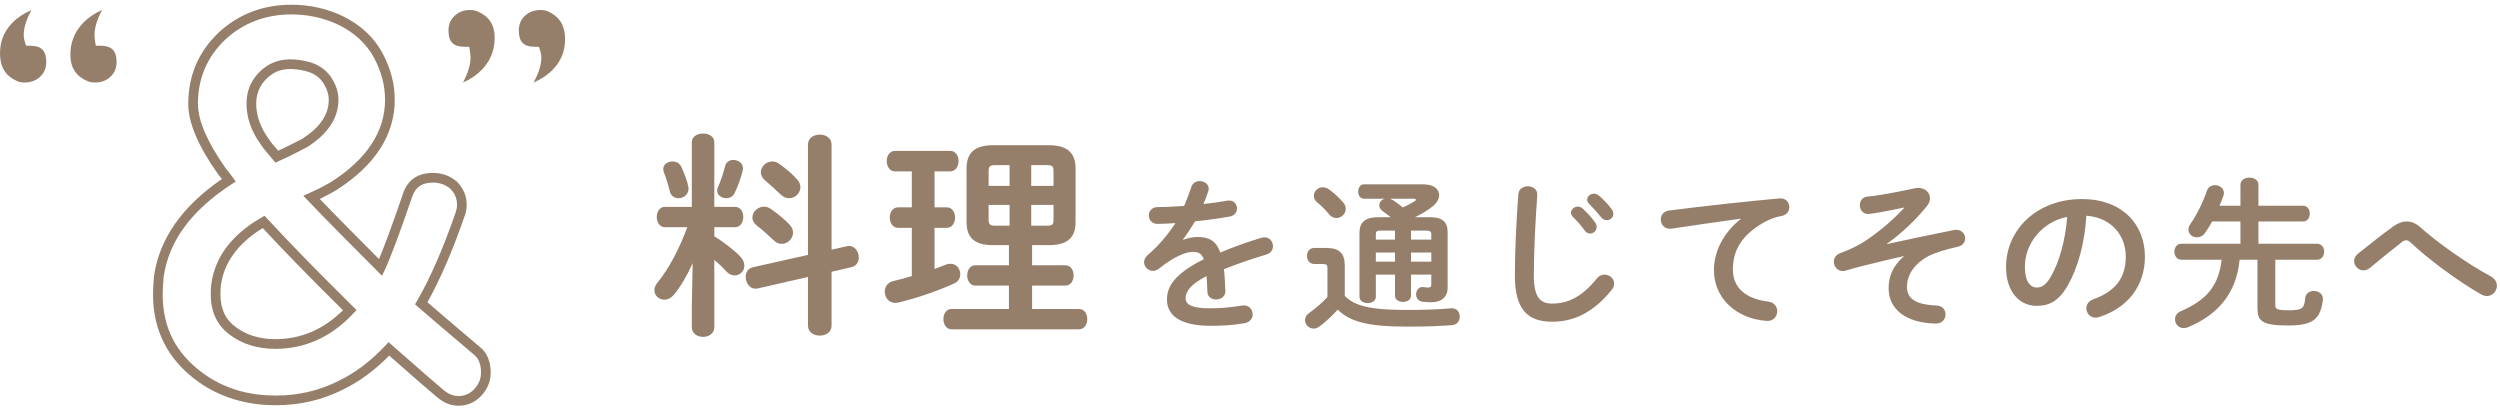 <svg width="402" height="66" viewBox="0 0 402 66" fill="none" xmlns="http://www.w3.org/2000/svg">
<path d="M111.243 49.057L111.383 42.309C110.513 44.257 109.435 46.101 108.391 47.353C107.904 47.944 107.347 48.188 106.826 48.188C105.956 48.188 105.226 47.527 105.226 46.657C105.226 46.309 105.365 45.892 105.678 45.509C107.626 43.109 109.261 39.944 110.513 36.535H106.93C106.06 36.535 105.608 35.7 105.608 34.9C105.608 34.065 106.06 33.265 106.895 33.265H111.243V22.864C111.243 21.925 112.148 21.473 113.052 21.473C113.957 21.473 114.861 21.925 114.861 22.864V33.265H118.2C119.07 33.265 119.522 34.065 119.522 34.9C119.522 35.7 119.07 36.535 118.2 36.535H114.861V37.996C116.67 39.109 118.409 40.535 119.105 41.335C119.522 41.822 119.696 42.274 119.696 42.727C119.696 43.596 118.966 44.292 118.131 44.292C117.679 44.292 117.192 44.083 116.774 43.631C116.218 43.005 115.557 42.379 114.861 41.787V52.606C114.861 53.649 113.957 54.171 113.052 54.171C112.148 54.171 111.243 53.649 111.243 52.606V49.057ZM133.715 40.153L136.15 39.596C137.332 39.318 138.098 40.396 138.098 41.405C138.098 42.1 137.715 42.796 136.88 42.97L133.715 43.701V52.362C133.715 53.44 132.776 53.962 131.836 53.962C130.862 53.962 129.923 53.44 129.923 52.362V44.535L121.853 46.379C120.67 46.657 119.905 45.544 119.905 44.535C119.905 43.84 120.253 43.144 121.088 42.97L129.923 40.987V23.247C129.923 22.169 130.862 21.647 131.836 21.647C132.776 21.647 133.715 22.169 133.715 23.247V40.153ZM116.6 26.691C116.774 26.03 117.331 25.717 117.922 25.717C118.792 25.717 119.696 26.378 119.418 27.456C119.14 28.604 118.618 30.065 118.096 31.108C117.818 31.63 117.296 31.874 116.809 31.874C116.044 31.874 115.313 31.387 115.313 30.656C115.313 30.482 115.348 30.308 115.452 30.099C115.87 29.16 116.287 27.943 116.6 26.691ZM109.539 26.795C109.991 27.769 110.478 28.986 110.687 30.03C110.896 31.143 109.991 31.874 109.122 31.874C108.495 31.874 107.869 31.526 107.695 30.726C107.487 29.856 107.104 28.534 106.756 27.734C106.687 27.525 106.652 27.352 106.652 27.178C106.652 26.412 107.382 25.96 108.148 25.96C108.704 25.96 109.261 26.204 109.539 26.795ZM125.297 26.343C126.271 27.038 127.349 27.908 128.149 28.812C128.532 29.23 128.706 29.682 128.706 30.099C128.706 31.073 127.836 31.874 126.897 31.874C126.445 31.874 125.958 31.7 125.54 31.282C124.705 30.482 123.766 29.647 123.001 28.986C122.549 28.604 122.34 28.117 122.34 27.699C122.34 26.795 123.175 25.96 124.184 25.96C124.531 25.96 124.914 26.064 125.297 26.343ZM123.975 33.613C125.018 34.343 126.027 35.143 126.966 36.117C127.349 36.535 127.523 36.987 127.523 37.404C127.523 38.378 126.653 39.213 125.714 39.213C125.262 39.213 124.81 39.039 124.392 38.622C123.592 37.857 122.514 36.883 121.679 36.257C121.192 35.874 120.983 35.422 120.983 34.969C120.983 34.065 121.853 33.23 122.862 33.23C123.21 33.23 123.592 33.335 123.975 33.613Z" fill="#957F6A"/>
<path d="M162.239 39.422H159.699C156.673 39.422 155.421 38.205 155.421 35.7V27.108C155.421 24.604 156.673 23.351 159.699 23.351H168.639C171.665 23.351 172.952 24.604 172.952 27.108V35.7C172.952 38.205 171.665 39.422 168.639 39.422H165.961V42.657H171.318C172.187 42.657 172.639 43.457 172.639 44.292C172.639 45.092 172.187 45.927 171.318 45.927H165.961V49.684H173.509C174.379 49.684 174.831 50.484 174.831 51.319C174.831 52.119 174.379 52.953 173.509 52.953H152.986C152.151 52.953 151.699 52.119 151.699 51.319C151.699 50.484 152.151 49.684 152.986 49.684H162.239V45.927H156.812C155.977 45.927 155.525 45.092 155.525 44.292C155.525 43.457 155.977 42.657 156.812 42.657H162.239V39.422ZM160.082 36.291H162.343V32.952H158.969V35.387C158.969 36.187 159.351 36.291 160.082 36.291ZM158.969 29.891H162.343V26.551H160.082C159.212 26.551 158.969 26.725 158.969 27.456V29.891ZM165.822 26.551V29.891H169.404V27.456C169.404 26.725 169.196 26.551 168.291 26.551H165.822ZM169.404 32.952H165.822V36.291H168.291C169.196 36.291 169.404 36.117 169.404 35.387V32.952ZM146.62 44.396V36.639H144.429C143.524 36.639 143.072 35.804 143.072 34.969C143.072 34.169 143.524 33.335 144.429 33.335H146.62V27.56H143.942C143.037 27.56 142.585 26.725 142.585 25.89C142.585 25.09 143.037 24.256 143.942 24.256H152.777C153.681 24.256 154.134 25.09 154.134 25.89C154.134 26.725 153.681 27.56 152.777 27.56H150.273V33.335H152.22C153.125 33.335 153.577 34.169 153.577 34.969C153.577 35.804 153.125 36.639 152.22 36.639H150.273V43.248C150.899 43.005 151.525 42.796 152.081 42.553C152.36 42.448 152.603 42.413 152.847 42.413C153.821 42.413 154.412 43.248 154.412 44.083C154.412 44.675 154.134 45.266 153.438 45.579C150.586 46.866 147.177 48.014 144.463 48.64C144.289 48.675 144.116 48.71 143.976 48.71C142.898 48.71 142.272 47.805 142.272 46.901C142.272 46.136 142.689 45.44 143.629 45.196C144.568 44.988 145.576 44.709 146.62 44.396Z" fill="#957F6A"/>
<path d="M190.226 38.504L190.279 38.557C190.963 38.294 191.726 38.109 192.541 38.109C194.356 38.109 195.539 38.662 196.223 40.608C198.274 39.74 200.484 38.951 202.798 38.241C202.982 38.188 203.166 38.162 203.324 38.162C204.192 38.162 204.692 38.872 204.692 39.582C204.692 40.135 204.376 40.713 203.64 40.924C201.352 41.608 199.011 42.397 196.802 43.291C196.933 44.264 196.986 45.421 197.038 46.789C197.065 47.683 196.302 48.157 195.539 48.157C194.855 48.157 194.172 47.762 194.145 46.947C194.119 45.947 194.066 45.105 194.014 44.395C191.278 45.789 190.647 46.973 190.647 47.946C190.647 48.972 191.594 49.577 194.619 49.577C196.276 49.577 198.011 49.419 199.721 49.13C200.773 48.946 201.431 49.734 201.431 50.55C201.431 51.181 201.01 51.812 200.116 51.97C198.406 52.286 196.46 52.391 194.724 52.391C189.753 52.391 187.649 50.734 187.649 48.157C187.649 46.052 188.885 44.027 193.567 41.686C193.225 40.713 192.672 40.503 191.726 40.503C190.752 40.503 188.832 41.213 186.334 43.212C186.018 43.449 185.703 43.554 185.387 43.554C184.624 43.554 183.967 42.896 183.967 42.16C183.967 41.765 184.151 41.371 184.572 41.003C186.229 39.556 187.728 37.846 189.017 35.874C187.991 35.953 187.044 35.979 186.176 36.005C185.229 36.032 184.729 35.322 184.729 34.638C184.729 33.98 185.203 33.296 186.176 33.296C187.412 33.296 188.885 33.218 190.41 33.112C190.858 32.06 191.252 31.035 191.568 30.061C191.778 29.404 192.33 29.114 192.909 29.114C193.645 29.114 194.356 29.588 194.356 30.324C194.356 30.456 194.356 30.587 194.303 30.719C194.066 31.455 193.803 32.139 193.514 32.797C194.882 32.665 196.197 32.481 197.328 32.271C198.353 32.087 198.906 32.797 198.906 33.507C198.906 34.085 198.537 34.69 197.748 34.822C196.091 35.111 194.119 35.401 192.173 35.585C191.515 36.663 190.858 37.662 190.226 38.504Z" fill="#957F6A"/>
<path d="M216.238 42.712V47.578C217.842 49.209 220.367 49.84 226.259 49.84C228.994 49.84 231.256 49.761 233.281 49.577C234.254 49.471 234.728 50.182 234.728 50.918C234.728 51.576 234.333 52.233 233.465 52.286C231.335 52.444 229.099 52.522 226.311 52.522C219.92 52.522 217.08 51.733 215.107 49.787C214.239 50.76 213.213 51.733 212.135 52.522C211.82 52.733 211.504 52.838 211.215 52.838C210.478 52.838 209.847 52.207 209.847 51.497C209.847 51.076 210.057 50.629 210.61 50.261C211.583 49.55 212.582 48.709 213.45 47.762V43.107C213.45 42.633 213.345 42.449 212.661 42.449H211.32C210.557 42.449 210.163 41.792 210.163 41.16C210.163 40.503 210.557 39.872 211.32 39.872H213.292C215.423 39.872 216.238 40.792 216.238 42.712ZM230.151 44.159H226.89V47.551C226.89 48.209 226.259 48.551 225.601 48.551C224.97 48.551 224.313 48.209 224.313 47.551V44.159H221.235V47.736C221.235 48.393 220.578 48.735 219.92 48.735C219.263 48.735 218.605 48.393 218.605 47.736V37.426C218.605 35.69 219.578 34.927 221.63 34.927H223.629C223.182 34.585 222.787 34.27 222.34 33.954C221.945 33.665 221.788 33.323 221.788 33.007C221.788 32.507 222.156 32.087 222.682 31.955H219.342C218.71 31.955 218.395 31.376 218.395 30.824C218.395 30.219 218.71 29.64 219.342 29.64H228.836C230.572 29.64 231.414 30.43 231.414 31.376C231.414 31.981 231.046 32.665 230.335 33.218C229.494 33.849 228.6 34.427 227.521 34.927H229.994C231.861 34.927 232.781 35.637 232.781 37.32V46.263C232.781 47.762 231.808 48.604 230.099 48.604C229.704 48.604 229.231 48.577 228.784 48.525C228.047 48.446 227.705 47.894 227.705 47.341C227.705 46.71 228.152 46.052 228.889 46.158C229.047 46.184 229.362 46.236 229.625 46.236C230.046 46.236 230.151 46.105 230.151 45.763V44.159ZM230.151 42.081V40.608H226.89V42.081H230.151ZM230.151 38.53V37.662C230.151 37.215 229.862 37.084 229.389 37.084H226.89V38.53H230.151ZM224.313 37.084H221.972C221.393 37.084 221.235 37.215 221.235 37.636V38.53H224.313V37.084ZM221.235 42.081H224.313V40.608H221.235V42.081ZM227.363 31.955H223.471C223.655 32.008 223.813 32.087 223.997 32.192C224.549 32.534 225.049 32.928 225.575 33.349C226.259 33.06 226.837 32.744 227.495 32.349C227.626 32.271 227.679 32.192 227.679 32.113C227.679 32.034 227.574 31.955 227.363 31.955ZM213.713 30.456C214.581 31.087 215.344 31.823 215.975 32.534C216.264 32.876 216.396 33.244 216.396 33.586C216.396 34.401 215.686 35.059 214.897 35.059C214.476 35.059 214.055 34.874 213.713 34.454C213.108 33.717 212.53 33.139 211.767 32.507C211.399 32.192 211.267 31.823 211.267 31.482C211.267 30.771 211.898 30.114 212.714 30.114C213.029 30.114 213.371 30.219 213.713 30.456Z" fill="#957F6A"/>
<path d="M243.591 44.316C243.591 40.135 243.854 35.137 244.144 31.271C244.196 30.377 244.933 29.956 245.669 29.956C246.484 29.956 247.273 30.456 247.194 31.403C246.905 35.295 246.642 40.292 246.642 44.343C246.642 47.867 247.72 48.814 249.588 48.814C252.034 48.814 254.322 47.815 256.742 44.816C257.11 44.343 257.583 44.159 258.004 44.159C258.819 44.159 259.556 44.79 259.556 45.605C259.556 45.921 259.451 46.236 259.188 46.578C256.189 50.313 253.007 51.733 249.588 51.733C245.669 51.733 243.591 49.787 243.591 44.316ZM252.875 34.822C252.691 34.611 252.612 34.401 252.612 34.217C252.612 33.691 253.138 33.218 253.717 33.218C253.954 33.218 254.217 33.296 254.454 33.507C255.164 34.138 255.953 34.98 256.505 35.795C256.689 36.032 256.742 36.268 256.742 36.505C256.742 37.084 256.242 37.557 255.69 37.557C255.374 37.557 255.058 37.399 254.822 37.057C254.191 36.19 253.48 35.427 252.875 34.822ZM255.506 32.744C255.295 32.534 255.216 32.323 255.216 32.113C255.216 31.587 255.716 31.14 256.321 31.14C256.584 31.14 256.847 31.245 257.11 31.455C257.794 32.034 258.583 32.849 259.135 33.612C259.346 33.875 259.424 34.138 259.424 34.401C259.424 34.98 258.925 35.401 258.372 35.401C258.057 35.401 257.715 35.269 257.452 34.927C256.847 34.164 256.11 33.375 255.506 32.744Z" fill="#957F6A"/>
<path d="M279.913 35.216V35.164C276.757 35.585 272.575 36.216 268.788 36.768C267.683 36.926 267.052 36.111 267.052 35.295C267.052 34.611 267.473 33.954 268.419 33.849C273.89 33.139 280.676 32.402 286.146 31.902C287.172 31.823 287.724 32.56 287.724 33.296C287.724 33.928 287.33 34.559 286.514 34.717C285.594 34.874 284.595 35.216 283.621 35.769C279.518 38.109 278.65 40.845 278.65 43.343C278.65 46.263 280.676 48.051 284.358 48.498C285.331 48.63 285.778 49.34 285.778 50.05C285.778 50.865 285.173 51.681 284.068 51.602C279.098 51.234 275.6 47.894 275.6 43.422C275.6 40.661 276.941 37.557 279.913 35.216Z" fill="#957F6A"/>
<path d="M306.161 33.454L306.135 33.375C303.216 34.007 301.585 34.27 300.559 34.401C299.586 34.506 299.06 33.743 299.06 32.981C299.06 32.349 299.428 31.745 300.217 31.613C301.19 31.534 302.847 31.35 307.924 30.272C308.108 30.219 308.292 30.219 308.476 30.219C309.581 30.219 310.343 30.982 310.343 31.902C310.343 32.297 310.185 32.718 309.87 33.112C308.16 35.243 305.793 37.531 303.426 39.188L303.452 39.24C306.766 38.504 309.87 37.873 314.236 36.978C315.34 36.794 315.998 37.557 315.998 38.32C315.998 38.925 315.63 39.503 314.788 39.688C313 40.082 311.316 40.582 310.291 41.081C307.555 42.475 306.635 44.474 306.635 46.105C306.635 47.92 307.845 48.972 311.395 49.13C312.368 49.156 312.842 49.866 312.842 50.55C312.842 51.286 312.316 52.049 311.264 52.023C306.503 51.944 303.689 49.761 303.689 46.342C303.689 44.606 304.268 42.844 306.109 41.239L306.082 41.187C303.926 41.686 301.874 42.16 299.507 42.765C298.587 42.975 297.719 43.238 296.825 43.501C296.64 43.554 296.483 43.58 296.325 43.58C295.457 43.58 294.878 42.844 294.878 42.081C294.878 41.529 295.194 40.95 295.957 40.687C297.351 40.187 298.85 39.477 300.06 38.662C302.4 37.084 304.478 35.269 306.161 33.454Z" fill="#957F6A"/>
<path d="M327.492 49.182C324.809 49.182 322.573 47.026 322.573 42.923C322.573 36.926 327.544 32.008 334.777 32.008C341.194 32.008 344.903 36.032 344.903 41.266C344.903 46.026 342.089 49.524 337.565 50.971C337.354 51.05 337.144 51.076 336.96 51.076C336.066 51.076 335.487 50.34 335.487 49.577C335.487 48.998 335.803 48.419 336.592 48.13C340.326 46.789 341.826 44.527 341.826 41.266C341.826 37.82 339.485 34.98 335.487 34.69C335.224 39.056 334.146 43.002 332.515 45.868C331.068 48.419 329.517 49.182 327.492 49.182ZM332.41 34.874C328.491 35.637 325.598 39.03 325.598 42.923C325.598 45.342 326.545 46.236 327.492 46.236C328.307 46.236 329.017 45.816 329.78 44.474C331.121 42.133 332.094 38.741 332.41 34.874Z" fill="#957F6A"/>
<path d="M363.156 39.188H372.572C373.334 39.188 373.729 39.819 373.729 40.477C373.729 41.108 373.334 41.765 372.572 41.765H365.865V49.051C365.865 49.682 366.128 49.892 367.969 49.892C370.178 49.892 370.52 49.656 370.678 47.92C370.757 47.157 371.388 46.789 372.072 46.789C372.835 46.789 373.624 47.288 373.518 48.209C373.15 51.418 371.783 52.338 367.943 52.338C363.682 52.338 362.998 51.628 362.998 49.471V41.765H360.131C359.605 47.262 356.554 50.655 351.794 52.628C351.557 52.733 351.347 52.759 351.136 52.759C350.295 52.759 349.742 52.075 349.742 51.339C349.742 50.839 350.005 50.34 350.663 50.05C354.792 48.262 356.765 45.974 357.238 41.765H350.768C350.032 41.765 349.637 41.108 349.637 40.477C349.637 39.819 350.032 39.188 350.768 39.188H360.263V35.611H355.713C355.371 36.242 355.002 36.821 354.634 37.373C354.24 37.952 353.74 38.162 353.267 38.162C352.53 38.162 351.899 37.636 351.899 36.9C351.899 36.637 351.978 36.347 352.188 36.058C353.293 34.48 354.213 32.586 354.871 30.666C355.081 30.061 355.634 29.772 356.16 29.772C356.87 29.772 357.606 30.245 357.606 31.035C357.606 31.166 357.58 31.297 357.527 31.455C357.343 31.981 357.133 32.534 356.896 33.086H360.263V29.719C360.263 28.93 360.999 28.562 361.709 28.562C362.446 28.562 363.156 28.93 363.156 29.719V33.086H370.336C371.046 33.086 371.414 33.717 371.414 34.348C371.414 34.98 371.046 35.611 370.336 35.611H363.156V39.188Z" fill="#957F6A"/>
<path d="M379.226 40.74C381.251 39.109 383.276 37.531 384.88 36.374C385.591 35.874 386.301 35.611 387.011 35.611C387.747 35.611 388.457 35.9 389.141 36.505C392.034 39.083 396.69 42.37 400.53 44.448C401.213 44.816 401.503 45.395 401.503 45.947C401.503 46.789 400.819 47.604 399.898 47.604C399.583 47.604 399.267 47.499 398.925 47.315C394.98 45.053 390.272 41.502 387.668 39.03C387.405 38.767 387.142 38.636 386.906 38.636C386.669 38.636 386.459 38.741 386.195 38.951C384.933 39.95 382.882 41.555 381.119 43.054C380.751 43.343 380.383 43.475 380.041 43.475C379.226 43.475 378.542 42.765 378.542 41.976C378.542 41.555 378.752 41.108 379.226 40.74Z" fill="#957F6A"/>
<path d="M73.717 65.24C72.546 65.24 71.427 64.809 70.39 63.96C68.951 62.77 66.896 60.965 64.293 58.679L62.586 57.18C60.288 59.525 57.794 61.359 55.164 62.638C51.777 64.335 48.239 65.161 44.355 65.161C39.549 65.161 35.317 63.865 31.776 61.308C27.017 57.856 24.605 53.161 24.605 47.35C24.605 46.446 24.674 45.552 24.746 44.606L24.765 44.373C25.628 38.386 29.297 33.162 35.682 28.788C35.542 28.609 35.406 28.441 35.28 28.284L35.089 28.047C31.84 23.46 30.274 19.752 30.274 16.678C30.274 12.165 31.918 8.314 35.16 5.232C38.371 2.262 42.31 0.76 46.873 0.76C49.836 0.76 52.652 1.396 55.242 2.652C58.018 4.042 60.117 6.007 61.488 8.497C62.826 11.009 63.474 13.477 63.474 16.048C63.474 21.711 60.307 26.602 54.061 30.584C53.506 30.917 52.642 31.401 51.417 31.987C54.362 35.054 57.569 38.275 60.947 41.657C61.715 39.821 63.016 36.379 64.793 31.171C65.535 28.939 67.161 27.805 69.623 27.805C71.064 27.805 72.343 28.263 73.427 29.169C74.519 30.257 75.046 31.504 75.046 32.922C75.046 33.477 74.953 34.038 74.769 34.588C72.787 40.309 70.807 44.899 68.727 48.6C69.801 49.527 72.661 51.989 77.288 55.902C78.326 56.752 78.903 58.171 78.903 59.888C78.903 61.184 78.486 62.325 77.625 63.378L77.617 63.389C76.578 64.618 75.266 65.242 73.717 65.242V65.24ZM62.485 55.02L65.32 57.507C67.913 59.784 69.961 61.584 71.379 62.756C72.137 63.378 72.903 63.681 73.717 63.681C74.8 63.681 75.686 63.257 76.424 62.385C77.062 61.603 77.346 60.833 77.346 59.888C77.346 58.629 76.982 57.666 76.294 57.102C70.288 52.024 67.253 49.385 67.223 49.359L66.737 48.937L67.061 48.379C69.207 44.67 71.247 39.994 73.296 34.085C73.423 33.704 73.488 33.309 73.488 32.921C73.488 31.904 73.135 31.078 72.379 30.319C71.623 29.692 70.704 29.364 69.623 29.364C67.833 29.364 66.798 30.075 66.268 31.669C64.388 37.178 62.757 41.542 61.903 43.347L61.43 44.347L60.649 43.565C56.678 39.588 52.928 35.832 49.537 32.277L48.777 31.48L49.781 31.027C51.479 30.262 52.601 29.642 53.242 29.256C58.992 25.591 61.916 21.143 61.916 16.047C61.916 13.738 61.328 11.511 60.119 9.239C58.908 7.042 57.034 5.292 54.553 4.05C52.186 2.903 49.598 2.319 46.872 2.319C42.712 2.319 39.128 3.682 36.222 6.369C33.308 9.138 31.827 12.609 31.827 16.677C31.827 19.379 33.342 22.888 36.329 27.108L36.488 27.303C36.774 27.658 37.101 28.064 37.429 28.525L37.9 29.186L37.222 29.631C30.712 33.9 27.142 38.778 26.309 44.544L26.297 44.726C26.226 45.641 26.159 46.506 26.159 47.349C26.159 52.705 28.294 56.857 32.685 60.043C36 62.437 39.817 63.601 44.352 63.601C47.989 63.601 51.3 62.828 54.474 61.238C57.14 59.941 59.659 58.034 61.968 55.567L62.483 55.018L62.485 55.02ZM44.276 56.094C41.451 56.094 39.017 55.353 37.044 53.892C34.957 52.412 33.893 50.208 33.893 47.351C33.893 46.795 33.893 46.27 33.98 45.664C34.561 41.342 37.258 37.754 41.997 35.007L42.535 34.695L42.958 35.151C46.722 39.218 51.246 43.852 56.788 49.319L57.328 49.851L56.81 50.407C53.288 54.181 49.071 56.094 44.276 56.094ZM42.245 36.674C38.276 39.12 36.015 42.214 35.523 45.878C35.451 46.381 35.451 46.809 35.451 47.351C35.451 49.706 36.271 51.432 37.957 52.628C39.67 53.896 41.792 54.535 44.277 54.535C48.388 54.535 52.041 52.971 55.146 49.886C50.043 44.843 45.811 40.51 42.245 36.674ZM44.313 26.166L43.427 25.121C42.76 24.337 42.232 23.719 41.885 23.163C40.406 21.108 39.641 18.912 39.641 16.679C39.641 14.188 40.705 12.17 42.803 10.681C44.499 9.519 46.605 9.249 49.25 9.847C51.215 10.275 52.699 11.334 53.538 12.909C54.117 13.909 54.422 14.994 54.422 16.048C54.422 18.956 52.739 21.512 49.42 23.643C47.312 24.748 46.001 25.393 44.977 25.832L44.313 26.165V26.166ZM46.724 11.101C45.532 11.101 44.531 11.387 43.693 11.961C42.041 13.134 41.198 14.724 41.198 16.68C41.198 18.579 41.864 20.469 43.177 22.295C43.49 22.794 43.985 23.374 44.611 24.108L44.725 24.241C45.684 23.81 46.883 23.214 48.64 22.296C51.463 20.478 52.865 18.424 52.865 16.049C52.865 15.255 52.636 14.458 52.184 13.682L52.168 13.653C51.545 12.473 50.449 11.705 48.912 11.37C48.12 11.191 47.392 11.101 46.724 11.101Z" fill="#957F6A"/>
<path d="M15.296 13.269C14.815 13.269 14.398 13.193 14.059 13.041C12.254 12.267 11.361 10.938 11.32 8.973C11.274 6.922 11.938 5.195 13.352 3.691C14.181 2.83 15.206 2.135 16.41 1.611C15.599 3.149 15.201 4.464 15.201 5.598C15.201 5.947 15.231 6.298 15.289 6.642L15.408 7.351H16.125C17.962 7.351 18.745 8.134 18.745 9.971C18.745 10.942 18.426 11.713 17.769 12.33C17.097 12.962 16.288 13.268 15.296 13.268L15.296 13.269ZM3.911 13.269C3.474 13.269 3.093 13.195 2.748 13.041C0.989 12.269 0.094 10.933 0.009 8.953C-0.083 6.866 0.554 5.148 1.957 3.7C2.795 2.832 3.835 2.133 5.064 1.609C4.227 3.146 3.817 4.463 3.817 5.598C3.817 5.993 3.883 6.389 4.012 6.773L4.207 7.351H4.817C6.653 7.351 7.437 8.134 7.437 9.971C7.437 10.942 7.118 11.713 6.46 12.33C5.788 12.962 4.955 13.268 3.912 13.268L3.911 13.269Z" fill="#957F6A"/>
<path d="M75.565 1.608C76.046 1.608 76.463 1.685 76.803 1.837C78.607 2.61 79.5 3.94 79.541 5.905C79.587 7.955 78.923 9.683 77.51 11.187C76.681 12.047 75.655 12.743 74.451 13.267C75.262 11.728 75.66 10.413 75.66 9.28C75.66 8.931 75.63 8.58 75.573 8.235L75.454 7.527L74.736 7.527C72.899 7.527 72.116 6.744 72.116 4.907C72.116 3.936 72.435 3.164 73.093 2.548C73.765 1.916 74.573 1.609 75.566 1.609L75.565 1.608ZM86.95 1.608C87.388 1.608 87.768 1.683 88.113 1.837C89.872 2.609 90.767 3.945 90.853 5.924C90.944 8.011 90.307 9.73 88.904 11.178C88.067 12.046 87.026 12.745 85.797 13.269C86.634 11.732 87.044 10.415 87.044 9.28C87.044 8.885 86.979 8.489 86.849 8.105L86.655 7.527L86.045 7.527C84.208 7.527 83.425 6.744 83.425 4.907C83.425 3.936 83.744 3.164 84.401 2.548C85.073 1.916 85.906 1.609 86.949 1.609L86.95 1.608Z" fill="#957F6A"/>
</svg>
